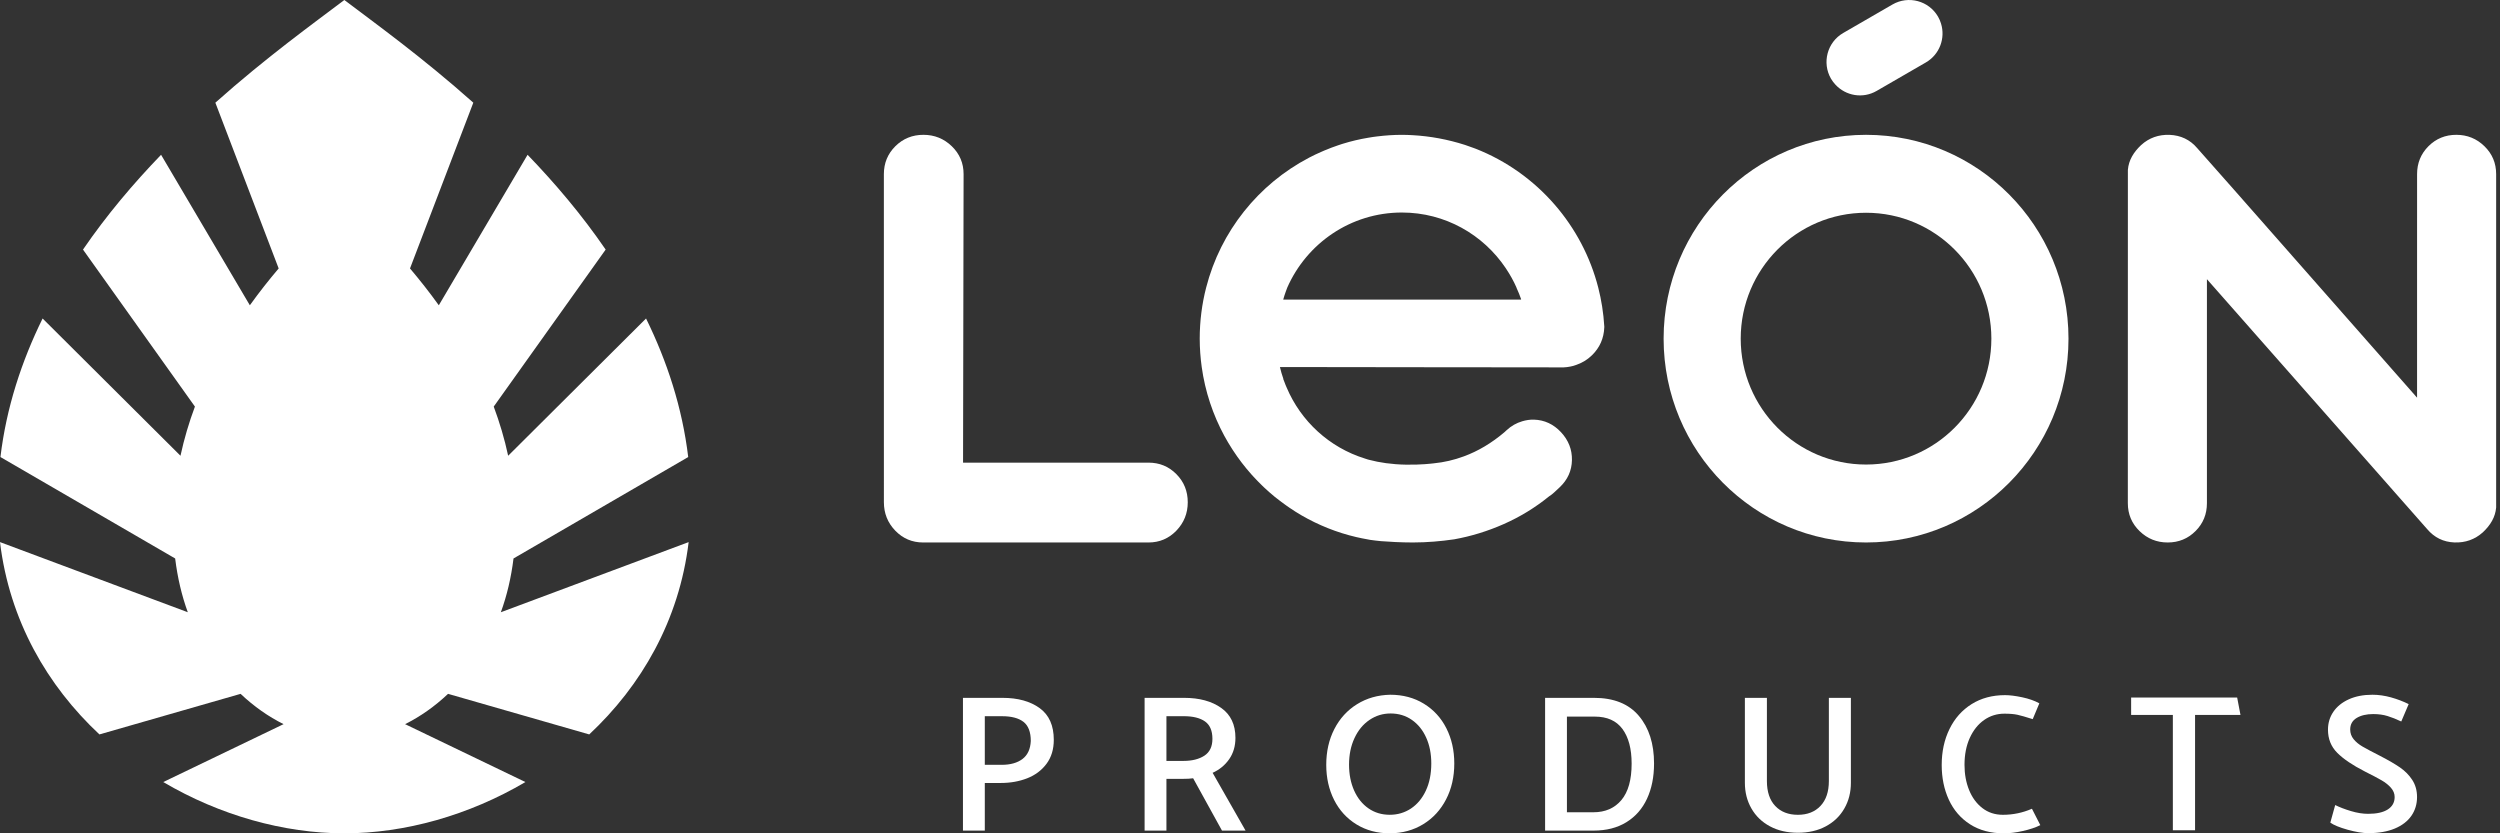 <?xml version="1.0" encoding="UTF-8"?> <svg xmlns="http://www.w3.org/2000/svg" width="126" height="42" viewBox="0 0 126 42" fill="none"><rect x="0" y="0" width="126" height="42" fill="#333333" stroke="none"/><path d="M51.952 37.347C51.952 36.894 51.829 36.573 51.584 36.382C51.338 36.192 50.979 36.097 50.508 36.097H49.634V38.547H50.488C50.927 38.547 51.275 38.448 51.535 38.252C51.793 38.055 51.932 37.754 51.952 37.347ZM49.634 39.462V41.862H48.533V35.172H50.527C51.3 35.172 51.924 35.345 52.399 35.689C52.874 36.033 53.111 36.567 53.111 37.288C53.111 37.766 52.988 38.17 52.743 38.498C52.497 38.826 52.173 39.068 51.77 39.226C51.367 39.383 50.924 39.462 50.439 39.462H49.634Z" fill="white"></path><path d="M61.106 37.238C61.106 36.832 60.982 36.539 60.734 36.362C60.484 36.185 60.128 36.096 59.663 36.096H58.788V38.35H59.643C60.081 38.35 60.435 38.261 60.704 38.084C60.972 37.907 61.106 37.625 61.106 37.238ZM57.688 41.862V35.172H59.682C60.449 35.172 61.071 35.341 61.548 35.679C62.027 36.017 62.266 36.52 62.266 37.189C62.266 37.602 62.161 37.96 61.952 38.261C61.742 38.563 61.463 38.792 61.116 38.95L62.776 41.862H61.588L60.134 39.225C60.003 39.245 59.823 39.255 59.594 39.255H58.788V41.862H57.688Z" fill="white"></path><path d="M70.084 35.959C69.697 35.959 69.344 36.067 69.023 36.284C68.702 36.501 68.45 36.805 68.267 37.199C68.083 37.593 67.992 38.038 67.992 38.537C67.992 39.022 68.077 39.457 68.247 39.84C68.417 40.224 68.658 40.524 68.969 40.741C69.28 40.957 69.639 41.065 70.045 41.065C70.438 41.065 70.793 40.96 71.111 40.751C71.428 40.54 71.679 40.24 71.862 39.85C72.045 39.46 72.137 39.002 72.137 38.477C72.137 37.992 72.052 37.559 71.881 37.179C71.711 36.799 71.471 36.501 71.16 36.284C70.849 36.067 70.49 35.959 70.084 35.959ZM66.843 38.547C66.843 37.878 66.978 37.277 67.25 36.746C67.522 36.215 67.903 35.797 68.394 35.492C68.886 35.187 69.442 35.028 70.065 35.015C70.706 35.015 71.273 35.166 71.764 35.468C72.255 35.769 72.633 36.182 72.898 36.707C73.163 37.232 73.296 37.822 73.296 38.477C73.296 39.153 73.159 39.757 72.883 40.288C72.608 40.819 72.226 41.236 71.734 41.538C71.243 41.839 70.683 41.993 70.055 42C69.419 42 68.858 41.851 68.37 41.552C67.882 41.254 67.506 40.842 67.24 40.318C66.975 39.793 66.843 39.203 66.843 38.547Z" fill="white"></path><path d="M82.234 38.488C82.234 37.74 82.08 37.159 81.773 36.742C81.465 36.325 81 36.117 80.378 36.117H78.973V40.938H80.309C80.905 40.938 81.375 40.733 81.719 40.323C82.062 39.913 82.234 39.302 82.234 38.488ZM83.364 38.478C83.364 39.154 83.246 39.746 83.01 40.254C82.775 40.762 82.427 41.158 81.969 41.44C81.51 41.722 80.961 41.862 80.319 41.862H77.873V35.172H80.339C81.334 35.172 82.087 35.474 82.597 36.078C83.109 36.681 83.364 37.482 83.364 38.478Z" fill="white"></path><path d="M87.942 35.173H89.052V39.364C89.052 39.908 89.193 40.328 89.474 40.623C89.755 40.918 90.135 41.066 90.613 41.066C91.091 41.066 91.471 40.917 91.753 40.618C92.034 40.32 92.175 39.902 92.175 39.364V35.173H93.285V39.452C93.285 39.931 93.176 40.363 92.956 40.746C92.737 41.13 92.426 41.43 92.023 41.646C91.62 41.863 91.15 41.971 90.613 41.971C90.076 41.971 89.606 41.863 89.204 41.646C88.801 41.43 88.49 41.13 88.271 40.746C88.051 40.363 87.942 39.931 87.942 39.452V35.173Z" fill="white"></path><path d="M101.054 35.035C101.29 35.035 101.578 35.071 101.919 35.143C102.259 35.215 102.547 35.317 102.783 35.448L102.449 36.245C102.102 36.134 101.845 36.06 101.678 36.024C101.511 35.988 101.293 35.969 101.025 35.969C100.645 35.969 100.302 36.076 99.998 36.289C99.694 36.502 99.453 36.804 99.276 37.194C99.1 37.584 99.011 38.035 99.011 38.547C99.011 39.013 99.088 39.436 99.242 39.816C99.396 40.196 99.618 40.5 99.91 40.726C100.202 40.952 100.547 41.066 100.946 41.066C101.457 41.066 101.945 40.964 102.41 40.761L102.832 41.587C102.596 41.705 102.303 41.803 101.953 41.882C101.603 41.961 101.284 42 100.995 42C100.328 42 99.758 41.847 99.286 41.542C98.814 41.238 98.459 40.824 98.22 40.303C97.981 39.782 97.862 39.2 97.862 38.557C97.862 37.881 97.993 37.277 98.255 36.742C98.516 36.207 98.888 35.789 99.37 35.487C99.851 35.186 100.413 35.035 101.054 35.035Z" fill="white"></path><path d="M107.409 35.157H112.753L112.92 36.033H110.631V41.847H109.512V36.033H107.409V35.157Z" fill="white"></path><path d="M119.364 41.991C119.082 41.991 118.735 41.933 118.322 41.819C117.91 41.703 117.618 41.584 117.448 41.46L117.694 40.574C117.916 40.685 118.181 40.787 118.49 40.879C118.797 40.971 119.085 41.017 119.354 41.017C119.786 41.017 120.116 40.943 120.346 40.795C120.575 40.647 120.69 40.44 120.69 40.171C120.69 40 120.627 39.844 120.503 39.703C120.379 39.562 120.22 39.436 120.027 39.325C119.833 39.213 119.553 39.065 119.187 38.882C118.571 38.567 118.107 38.254 117.797 37.942C117.486 37.631 117.33 37.242 117.33 36.776C117.33 36.442 117.42 36.142 117.6 35.876C117.78 35.611 118.039 35.401 118.376 35.247C118.713 35.093 119.111 35.015 119.57 35.015C119.878 35.015 120.19 35.06 120.508 35.148C120.825 35.237 121.122 35.35 121.397 35.487L121.024 36.363C120.775 36.245 120.544 36.153 120.331 36.088C120.118 36.022 119.878 35.989 119.609 35.989C119.268 35.989 118.99 36.055 118.774 36.186C118.558 36.318 118.45 36.511 118.45 36.767C118.45 36.95 118.507 37.112 118.622 37.254C118.736 37.395 118.887 37.519 119.074 37.628C119.26 37.736 119.553 37.892 119.953 38.095C120.372 38.311 120.707 38.506 120.96 38.68C121.212 38.854 121.418 39.063 121.579 39.31C121.739 39.556 121.819 39.843 121.819 40.171C121.819 40.525 121.724 40.84 121.535 41.115C121.344 41.39 121.065 41.605 120.695 41.76C120.325 41.913 119.881 41.991 119.364 41.991Z" fill="white"></path><path d="M59.289 23.896C58.906 23.509 58.438 23.317 57.885 23.317H48.538L48.565 8.776C48.565 8.223 48.367 7.754 47.97 7.37C47.573 6.987 47.097 6.795 46.54 6.795C45.983 6.795 45.511 6.987 45.125 7.37C44.739 7.754 44.547 8.223 44.547 8.776L44.548 25.313C44.548 25.871 44.739 26.348 45.121 26.745C45.505 27.142 45.972 27.341 46.525 27.341H57.885C58.438 27.341 58.906 27.142 59.289 26.745C59.671 26.348 59.863 25.871 59.863 25.313C59.863 24.754 59.671 24.282 59.289 23.896Z" fill="white"></path><path d="M97.827 1.186C97.791 1.069 97.744 0.954 97.68 0.844C97.215 0.037 96.186 -0.239 95.38 0.227L92.898 1.662C92.093 2.128 91.817 3.159 92.281 3.966C92.345 4.076 92.421 4.174 92.504 4.264C93.026 4.832 93.887 4.985 94.581 4.583L97.064 3.147C97.759 2.745 98.057 1.923 97.827 1.186Z" fill="white"></path><path d="M94.049 23.413C90.56 23.413 87.732 20.572 87.732 17.068C87.732 13.564 90.56 10.723 94.049 10.723C97.538 10.723 100.365 13.564 100.365 17.068C100.365 20.572 97.538 23.413 94.049 23.413ZM94.049 6.795C88.414 6.795 83.846 11.395 83.846 17.068C83.846 22.742 88.414 27.341 94.049 27.341C99.684 27.341 104.252 22.742 104.252 17.068C104.252 11.395 99.684 6.795 94.049 6.795Z" fill="white"></path><path d="M76.647 15.101H64.674C64.736 14.862 64.877 14.497 64.877 14.497C65.857 12.268 68.073 10.711 70.655 10.711C72.835 10.711 74.752 11.824 75.887 13.512C75.892 13.52 75.898 13.528 75.903 13.537C76.105 13.84 76.285 14.159 76.433 14.497H76.428C76.52 14.699 76.603 14.896 76.666 15.084L76.647 15.101ZM80.855 16.438C80.815 15.772 80.712 15.123 80.552 14.497C80.151 12.931 79.391 11.511 78.368 10.328C77.289 9.081 75.918 8.1 74.361 7.491C74.327 7.478 74.291 7.466 74.257 7.453C74.117 7.401 73.977 7.349 73.833 7.303C72.961 7.024 72.083 6.863 71.198 6.813C71.018 6.802 70.838 6.797 70.656 6.796C70.236 6.796 69.822 6.825 69.415 6.875C69.345 6.884 69.275 6.892 69.206 6.902C69.123 6.914 69.041 6.928 68.959 6.942C68.53 7.013 68.106 7.113 67.688 7.242C67.685 7.243 67.682 7.244 67.679 7.245C67.658 7.251 67.637 7.257 67.617 7.264C67.553 7.284 67.49 7.306 67.426 7.328C67.357 7.352 67.287 7.376 67.218 7.402C67.178 7.416 67.138 7.43 67.099 7.445C66.983 7.489 66.868 7.536 66.754 7.583C66.696 7.608 66.638 7.633 66.58 7.659C66.48 7.703 66.38 7.747 66.282 7.794C66.179 7.844 66.077 7.895 65.977 7.947C65.972 7.95 65.967 7.952 65.963 7.955C63.429 9.284 61.517 11.65 60.789 14.497C60.578 15.319 60.466 16.181 60.466 17.069C60.466 17.553 60.502 18.028 60.566 18.494C60.738 19.738 61.133 20.907 61.705 21.965C61.706 21.966 61.707 21.968 61.707 21.968C61.829 22.193 61.959 22.411 62.096 22.624C62.111 22.648 62.126 22.671 62.142 22.695C62.42 23.122 62.73 23.526 63.067 23.905C63.096 23.938 63.127 23.971 63.157 24.004C63.303 24.164 63.455 24.321 63.611 24.471C63.637 24.497 63.662 24.523 63.689 24.548C63.867 24.716 64.051 24.878 64.241 25.034C64.277 25.063 64.314 25.09 64.35 25.119C64.505 25.243 64.665 25.362 64.827 25.476C64.881 25.514 64.934 25.552 64.989 25.589C65.188 25.724 65.391 25.855 65.601 25.976C66.451 26.467 67.376 26.84 68.357 27.069C68.549 27.114 68.744 27.152 68.94 27.187C68.978 27.193 69.015 27.203 69.053 27.209C69.14 27.223 69.227 27.232 69.315 27.243C69.41 27.255 69.506 27.264 69.602 27.274C70.007 27.306 70.61 27.341 71.209 27.341C71.924 27.34 72.62 27.28 73.291 27.182C74.142 27.029 74.975 26.773 75.79 26.413C76.614 26.049 77.375 25.583 78.07 25.019C78.162 24.961 78.251 24.893 78.337 24.812C78.422 24.732 78.512 24.648 78.605 24.562C79.008 24.183 79.215 23.726 79.226 23.191C79.236 22.656 79.052 22.188 78.674 21.782C78.296 21.378 77.844 21.168 77.317 21.15C77.108 21.143 76.911 21.176 76.721 21.232C76.433 21.317 76.165 21.464 75.922 21.692L75.829 21.779C75.179 22.331 74.496 22.737 73.78 23C73.287 23.183 72.781 23.301 72.261 23.352C72.169 23.362 71.629 23.432 70.861 23.419C70.143 23.407 69.505 23.309 69.025 23.18C68.999 23.174 68.974 23.168 68.948 23.161C68.894 23.145 68.841 23.126 68.787 23.109C68.786 23.109 68.785 23.109 68.784 23.108C67.005 22.554 65.567 21.235 64.847 19.531C64.826 19.487 64.81 19.443 64.791 19.4C64.773 19.354 64.755 19.307 64.737 19.259C64.717 19.205 64.692 19.149 64.674 19.096H64.682C64.615 18.901 64.555 18.703 64.508 18.499H64.552L66.232 18.501L72.1 18.509L75.208 18.512L75.203 18.514H76.798L78.81 18.516C78.925 18.512 79.035 18.496 79.143 18.475C79.192 18.466 79.239 18.454 79.287 18.442C79.331 18.43 79.374 18.415 79.417 18.4C79.718 18.301 79.993 18.141 80.233 17.907C80.627 17.524 80.834 17.055 80.856 16.501V16.437L80.855 16.438Z" fill="white"></path><path d="M125.216 7.37C124.824 6.987 124.351 6.795 123.798 6.795C123.245 6.795 122.777 6.987 122.394 7.37C122.012 7.754 121.821 8.221 121.821 8.775L121.82 20.043L112.587 9.554L110.736 7.462C110.375 7.036 109.902 6.819 109.349 6.797C108.796 6.777 108.318 6.946 107.915 7.309C107.532 7.671 107.287 8.07 107.245 8.56L107.243 25.361C107.243 25.915 107.439 26.383 107.833 26.766C108.226 27.149 108.699 27.341 109.252 27.341C109.804 27.341 110.272 27.149 110.655 26.766C111.038 26.383 111.229 25.915 111.229 25.361V14.071L122.331 26.669C122.692 27.094 123.149 27.318 123.702 27.339C124.255 27.36 124.733 27.19 125.137 26.828C125.52 26.466 125.764 26.067 125.806 25.577V8.775C125.806 8.221 125.61 7.754 125.216 7.37Z" fill="white"></path><path d="M25.243 30.857C25.547 30.024 25.762 29.116 25.881 28.147L34.686 23.035C34.386 20.537 33.619 18.206 32.561 16.052L25.611 22.97C25.426 22.108 25.178 21.282 24.884 20.492L30.525 12.579C29.331 10.835 27.979 9.242 26.59 7.801L22.116 15.386C21.636 14.717 21.145 14.098 20.664 13.53L23.855 5.175C21.274 2.874 18.843 1.129 17.354 0C15.865 1.129 13.435 2.874 10.854 5.175L14.045 13.53C13.563 14.098 13.072 14.717 12.592 15.386L8.118 7.801C6.729 9.242 5.377 10.835 4.183 12.579L9.824 20.492C9.529 21.282 9.282 22.108 9.096 22.97L2.147 16.052C1.089 18.206 0.321 20.537 0.022 23.035L8.828 28.147C8.947 29.116 9.161 30.024 9.465 30.857L0 27.322C0.478 31.275 2.386 34.562 5.011 37.015L12.126 34.97C12.799 35.606 13.532 36.12 14.292 36.497L8.228 39.415C11.073 41.093 14.306 42 17.354 42C20.402 42 23.634 41.093 26.48 39.415L20.416 36.497C21.176 36.12 21.909 35.606 22.582 34.97L29.697 37.015C32.322 34.562 34.23 31.275 34.708 27.322L25.243 30.857Z" fill="white"></path></svg> 
